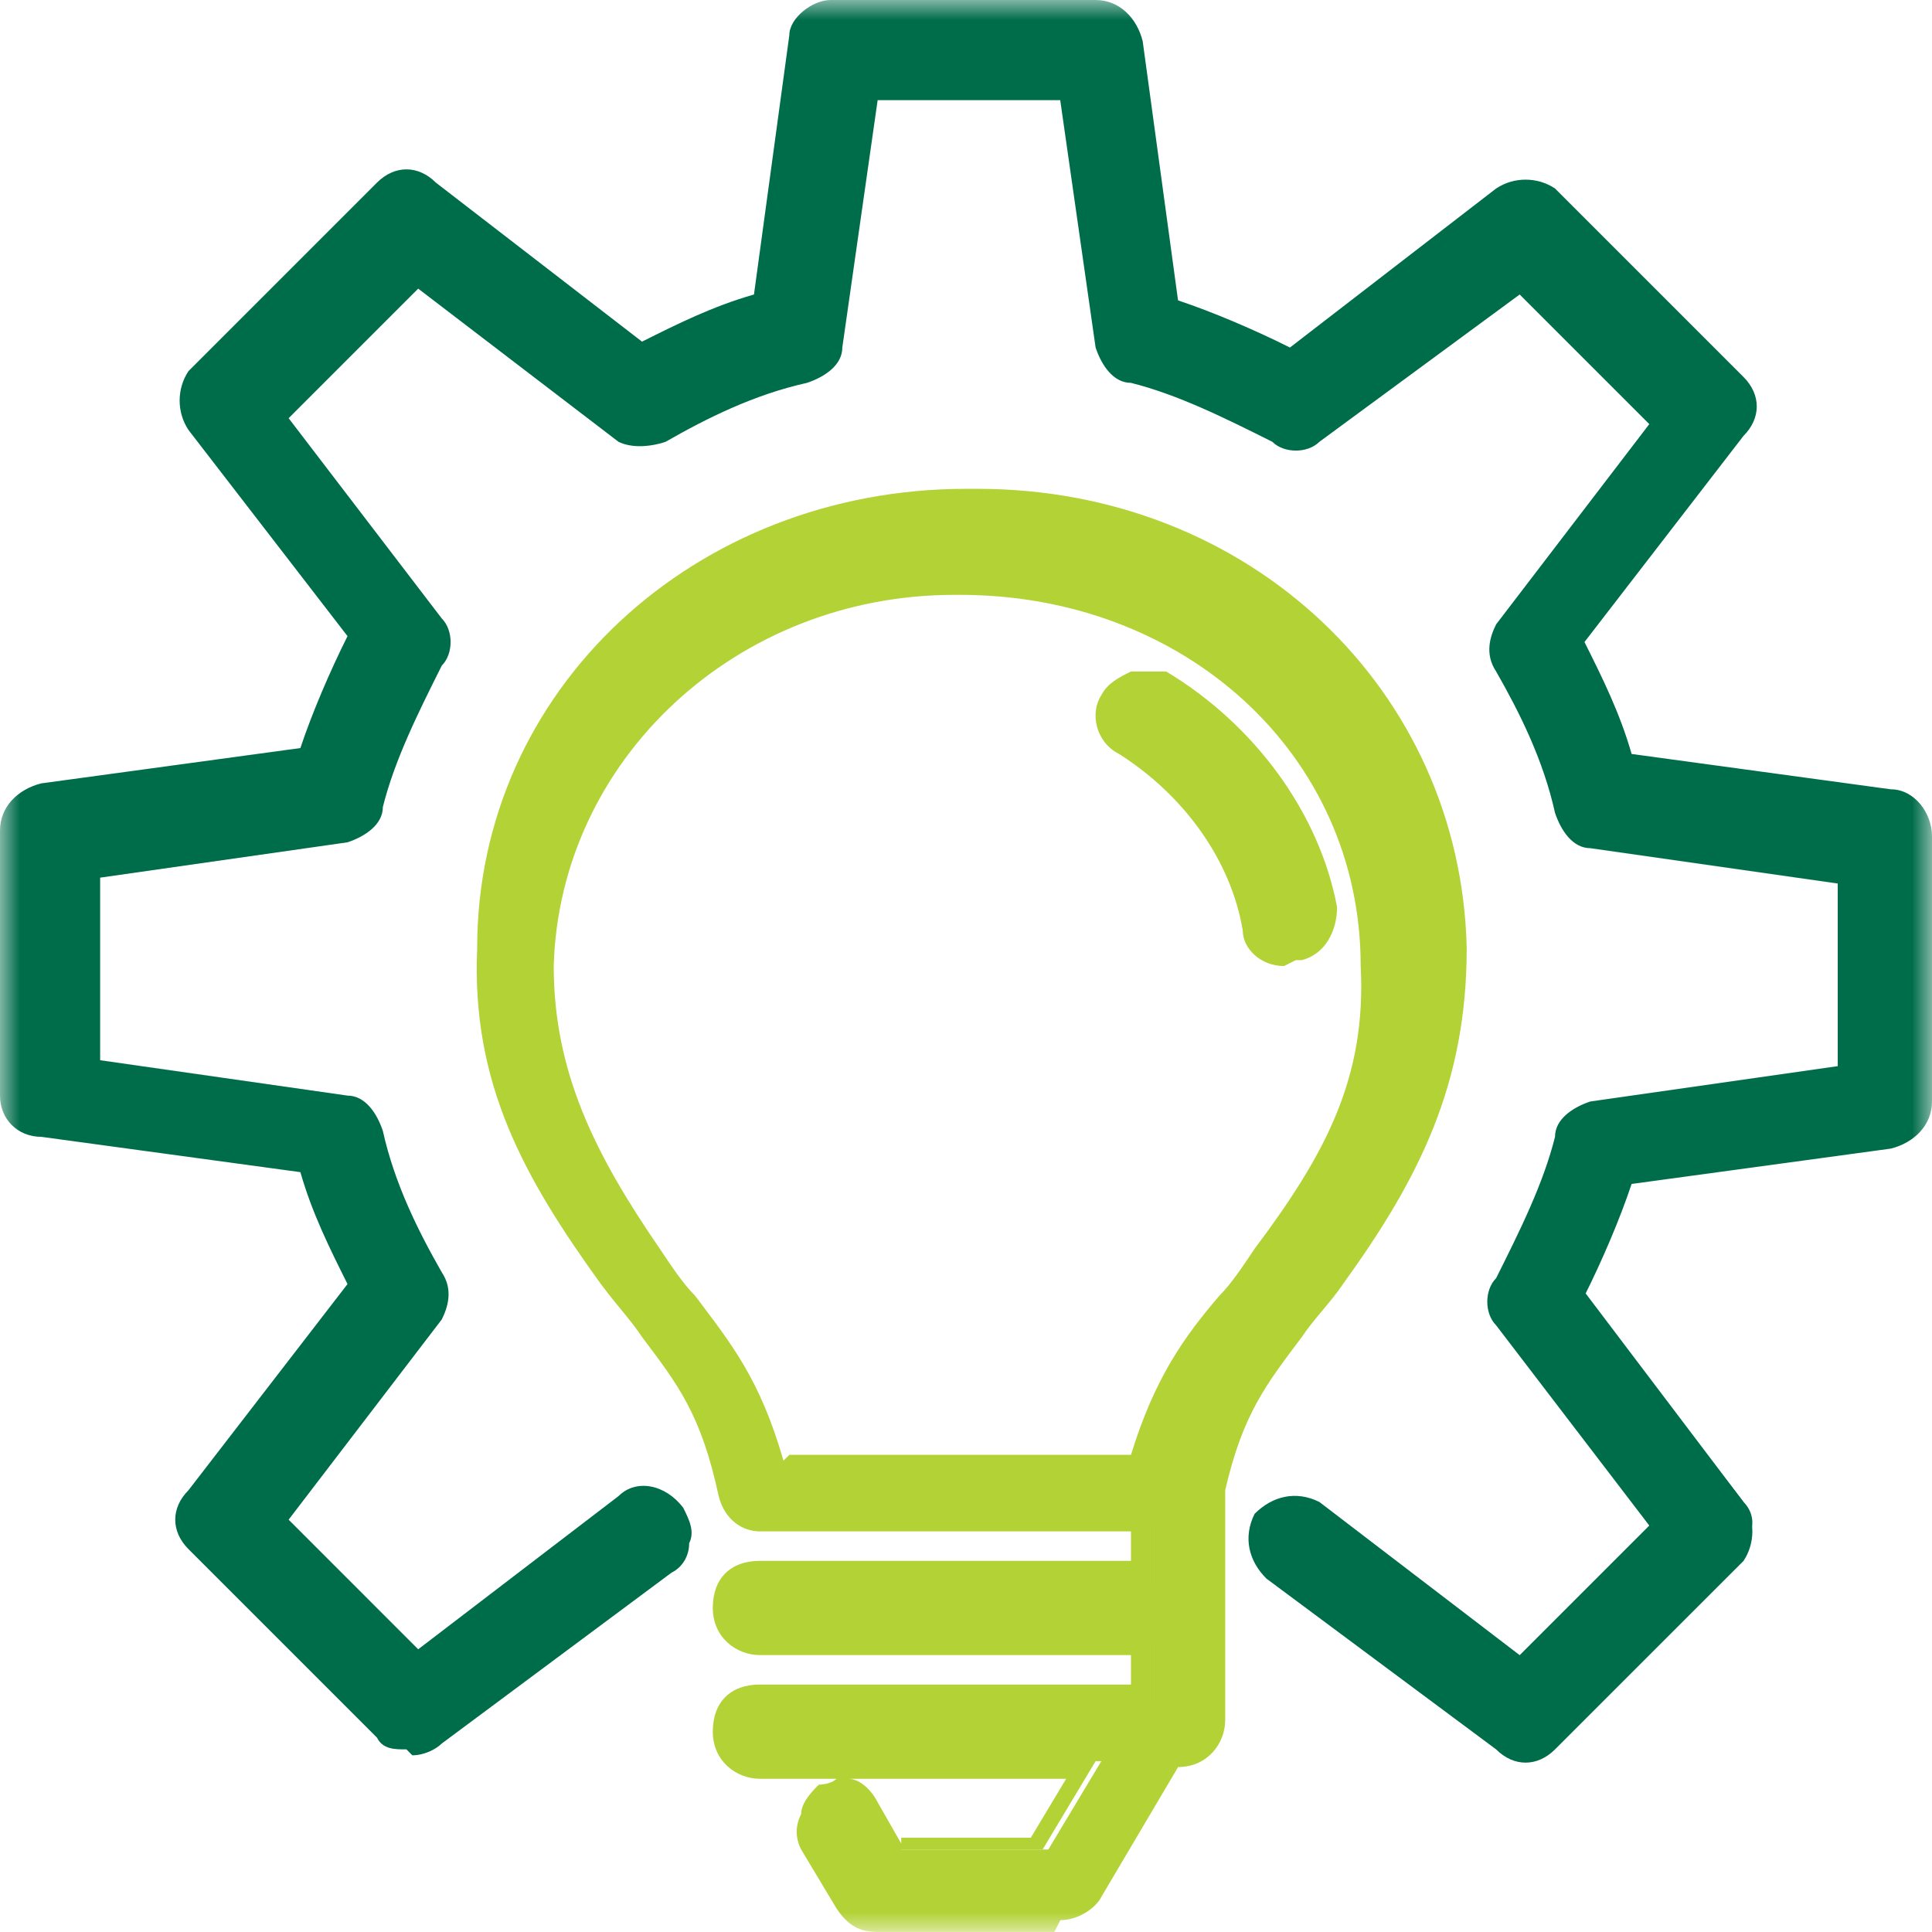 <svg xmlns="http://www.w3.org/2000/svg" width="48" height="48" viewBox="0 0 48 48" fill="none"><g clip-path="url(#clip0_2105_54)"><mask id="mask0_2105_54" style="mask-type:luminance" maskUnits="userSpaceOnUse" x="0" y="0" width="48" height="48"><path d="M48 0H0V48H48V0Z" fill="white"></path></mask><g mask="url(#mask0_2105_54)"><path d="M46.976 19.903L40.391 19.025C40.098 18 39.659 16.976 39.074 15.951L43.171 10.537C43.464 10.244 43.318 9.805 43.171 9.512L38.488 4.83C38.196 4.537 37.757 4.537 37.464 4.83L32.049 8.781C31.025 8.195 30.001 7.756 28.976 7.464L28.098 0.878C28.098 0.586 27.805 0.293 27.366 0.293H20.781C20.342 0.293 20.049 0.586 20.049 0.878L19.171 7.464C18.147 7.756 17.122 8.195 16.098 8.781L10.684 4.83C10.391 4.683 9.952 4.683 9.659 4.83L4.976 9.512C4.684 9.805 4.684 10.244 4.976 10.537L9.074 15.951C8.488 16.976 8.049 18 7.757 19.025L1.171 19.903C0.879 19.903 0.586 20.195 0.586 20.634V27.22C0.586 27.512 0.879 27.951 1.171 27.951L7.757 28.83C8.049 29.854 8.488 30.878 9.074 31.903L4.976 37.317C4.83 37.61 4.83 38.049 4.976 38.342L9.659 43.025C9.952 43.317 10.391 43.317 10.684 43.025L16.391 38.781C16.683 38.488 16.83 38.049 16.537 37.756C16.244 37.464 15.806 37.317 15.513 37.61L10.245 41.561L6.586 37.903L10.537 32.634C10.684 32.342 10.684 32.049 10.537 31.756C9.952 30.586 9.366 29.415 9.074 28.098C9.074 27.805 8.781 27.659 8.488 27.512L2.049 26.634V21.366L8.488 20.488C8.781 20.488 9.074 20.195 9.074 19.903C9.366 18.586 9.952 17.415 10.537 16.244C10.684 15.951 10.537 15.659 10.537 15.366L6.586 10.098L10.245 6.439L15.513 10.39C15.806 10.537 16.098 10.537 16.391 10.39C17.561 9.805 18.732 9.22 20.049 8.927C20.342 8.927 20.488 8.634 20.635 8.342L21.513 1.903H26.781L27.659 8.342C27.659 8.634 27.952 8.927 28.244 8.927C29.561 9.22 30.732 9.805 31.903 10.39C32.196 10.537 32.488 10.39 32.781 10.39L38.049 6.439L41.708 10.098L37.757 15.366C37.61 15.659 37.61 15.951 37.757 16.244C38.342 17.415 38.927 18.586 39.22 19.903C39.22 20.195 39.513 20.342 39.806 20.488L46.245 21.366V26.634L39.806 27.512C39.513 27.512 39.22 27.805 39.22 28.098C38.927 29.415 38.342 30.586 37.757 31.756C37.61 32.049 37.757 32.342 37.757 32.634L41.708 37.903L38.049 41.561L32.781 37.61C32.488 37.317 32.049 37.464 31.757 37.756C31.464 38.049 31.61 38.488 31.903 38.781L37.61 43.025C37.61 43.025 37.903 43.171 38.049 43.171C38.196 43.171 38.488 43.171 38.635 43.025L43.318 38.342C43.61 38.049 43.61 37.61 43.318 37.317L39.22 31.903C39.806 30.878 40.245 29.854 40.537 28.83L47.123 27.951C47.415 27.951 47.708 27.659 47.708 27.22V20.634C47.708 20.195 47.415 19.903 47.123 19.903" fill="#006D4A"></path><path d="M10.098 43.463C9.805 43.463 9.512 43.463 9.366 43.171L4.683 38.488C4.244 38.049 4.244 37.463 4.683 37.024L8.634 31.902C8.195 31.024 7.756 30.146 7.463 29.122L1.024 28.244C0.439 28.244 0 27.805 0 27.22V20.634C0 20.049 0.439 19.61 1.024 19.463L7.463 18.585C7.756 17.707 8.195 16.683 8.634 15.805L4.683 10.683C4.39 10.244 4.39 9.659 4.683 9.22L9.366 4.537C9.805 4.098 10.39 4.098 10.829 4.537L15.951 8.488C16.829 8.049 17.707 7.61 18.732 7.317L19.61 0.878C19.61 0.439 20.195 0 20.634 0H27.22C27.805 0 28.244 0.439 28.39 1.024L29.268 7.463C30.146 7.756 31.171 8.195 32.049 8.634L37.171 4.683C37.61 4.39 38.195 4.39 38.634 4.683L43.317 9.366C43.756 9.805 43.756 10.39 43.317 10.829L39.366 15.951C39.805 16.829 40.244 17.707 40.537 18.732L46.976 19.61C47.561 19.61 48 20.195 48 20.78V27.366C48 27.951 47.561 28.39 46.976 28.537L40.537 29.415C40.244 30.293 39.805 31.317 39.366 32.195L43.317 37.317C43.61 37.756 43.61 38.342 43.317 38.781L38.634 43.463C38.195 43.902 37.61 43.902 37.171 43.463L31.463 39.219C31.024 38.781 30.878 38.195 31.171 37.61C31.61 37.171 32.195 37.024 32.781 37.317L37.756 41.122L40.976 37.902L37.171 32.927C36.878 32.634 36.878 32.049 37.171 31.756C37.756 30.585 38.342 29.415 38.634 28.244C38.634 27.805 39.073 27.512 39.512 27.366L45.658 26.488V21.951L39.512 21.073C39.073 21.073 38.781 20.634 38.634 20.195C38.342 18.878 37.756 17.707 37.171 16.683C36.878 16.244 37.024 15.805 37.171 15.512L40.976 10.537L37.756 7.317L32.781 10.976C32.488 11.268 31.902 11.268 31.61 10.976C30.439 10.39 29.268 9.805 28.098 9.512C27.659 9.512 27.366 9.073 27.22 8.634L26.341 2.488H21.805L20.927 8.634C20.927 9.073 20.488 9.366 20.049 9.512C18.732 9.805 17.561 10.39 16.537 10.976C16.098 11.122 15.659 11.122 15.366 10.976L10.39 7.171L7.171 10.39L10.976 15.366C11.268 15.659 11.268 16.244 10.976 16.537C10.39 17.707 9.805 18.878 9.512 20.049C9.512 20.488 9.073 20.78 8.634 20.927L2.488 21.805V26.341L8.634 27.22C9.073 27.22 9.366 27.659 9.512 28.098C9.805 29.415 10.39 30.585 10.976 31.61C11.268 32.049 11.122 32.488 10.976 32.781L7.171 37.756L10.39 40.976L15.366 37.171C15.805 36.732 16.537 36.878 16.976 37.463C17.122 37.756 17.268 38.049 17.122 38.342C17.122 38.634 16.976 38.927 16.683 39.073L10.976 43.317C10.829 43.463 10.537 43.61 10.244 43.61M10.098 5.122C10.098 5.122 9.951 5.122 9.805 5.122L5.122 9.805C5.122 9.805 5.122 10.098 5.122 10.244L9.22 15.805C8.634 16.976 8.341 18 7.902 19.024V19.317L1.024 20.341C0.878 20.341 0.732 20.488 0.732 20.634V27.22C0.732 27.366 0.732 27.512 1.024 27.512L7.902 28.537V28.829C8.341 29.854 8.78 30.878 9.22 31.902C9.22 32.049 5.122 37.61 5.122 37.61C5.122 37.61 5.122 37.902 5.122 38.049L9.805 42.732C9.805 42.732 10.098 42.732 10.244 42.732L15.951 38.488C15.951 38.488 15.951 38.488 15.951 38.195C15.951 38.195 15.951 38.049 15.951 37.902C15.951 37.756 15.659 37.756 15.512 37.902L9.951 42L5.707 37.902L9.805 32.342C9.805 32.342 9.805 32.049 9.805 31.902C9.073 30.732 8.634 29.415 8.195 28.098C8.195 28.098 8.049 27.805 7.902 27.805L1.024 26.78V20.927L7.902 19.902C7.902 19.902 8.195 19.902 8.195 19.61C8.488 18.293 9.073 16.976 9.805 15.805C9.805 15.805 9.805 15.512 9.805 15.366L5.707 9.805L9.951 5.561L15.512 9.659C15.512 9.659 15.805 9.659 15.951 9.659C17.122 8.927 18.439 8.488 19.756 8.049C19.756 8.049 20.049 7.902 20.049 7.756L21.073 1.024H26.927L27.951 7.756C27.951 7.756 27.951 8.049 28.244 8.049C29.561 8.341 30.878 8.927 32.049 9.659C32.049 9.659 32.342 9.659 32.488 9.659L38.049 5.561L42.293 9.805L38.195 15.366C38.195 15.366 38.195 15.659 38.195 15.805C38.927 16.976 39.366 18.293 39.805 19.61C39.805 19.61 39.951 19.902 40.098 19.902L46.976 20.927V26.78L40.098 27.805C40.098 27.805 39.805 27.805 39.805 28.098C39.512 29.415 38.927 30.732 38.195 31.902C38.195 31.902 38.195 32.195 38.195 32.342L42.293 37.902L38.049 42L32.488 37.902C32.342 37.902 32.049 37.902 32.049 37.902C32.049 37.902 32.049 38.049 32.049 38.195C32.049 38.195 32.049 38.342 32.049 38.488L37.756 42.732C37.756 42.732 38.049 42.732 38.195 42.732L42.878 38.049C42.878 38.049 42.878 37.756 42.878 37.61L38.781 32.049C39.366 30.878 39.658 29.854 40.098 28.829V28.537L47.122 27.512C47.268 27.512 47.415 27.366 47.415 27.22V20.634C47.415 20.488 47.415 20.341 47.122 20.341L40.244 19.317V19.024C39.805 18 39.366 16.976 38.927 15.951C38.927 15.805 43.024 10.244 43.024 10.244C43.024 10.244 43.024 9.951 43.024 9.805L38.342 5.122C38.342 5.122 38.049 5.122 37.902 5.122L32.342 9.22H32.195C31.171 8.634 30.146 8.195 29.122 7.902H28.829L27.805 1.024C27.805 0.878 27.659 0.732 27.512 0.732H20.927C20.78 0.732 20.634 0.732 20.634 1.024L19.61 7.902H19.317C18.293 8.341 17.268 8.78 16.244 9.22H16.098L10.537 5.122C10.537 5.122 10.537 5.122 10.39 5.122" fill="#006D4A"></path><path d="M27.952 18.441C29.708 19.465 30.878 21.221 31.317 22.977C31.317 23.27 31.756 23.563 32.049 23.563C32.488 23.563 32.781 23.124 32.635 22.685C32.196 20.343 30.732 18.294 28.683 17.124C28.391 16.977 27.952 17.124 27.659 17.416C27.513 17.709 27.659 18.148 27.952 18.441Z" fill="#B2D235"></path><path d="M31.902 24.001C31.316 24.001 30.877 23.562 30.877 23.123C30.585 21.366 29.414 19.757 27.804 18.732C27.219 18.44 27.072 17.708 27.365 17.269C27.511 16.976 27.804 16.83 28.097 16.684C28.39 16.684 28.682 16.684 28.975 16.684C31.17 18.001 32.78 20.196 33.219 22.537C33.219 23.123 32.926 23.708 32.341 23.854C32.341 23.854 32.341 23.854 32.194 23.854M28.097 18.001C29.999 19.025 31.17 20.927 31.609 22.83C31.609 22.976 31.755 23.123 31.902 23.123C32.194 23.123 32.341 22.83 32.194 22.684C31.755 20.488 30.438 18.586 28.39 17.269C28.39 17.269 28.243 17.269 28.097 17.269C28.097 17.269 27.951 17.269 27.804 17.415C27.804 17.562 27.804 17.854 27.804 17.854" fill="#B2D235"></path><path d="M31.899 33.22C32.191 32.781 32.484 32.488 32.923 31.903C34.826 29.415 35.996 27.073 35.996 23.854C35.996 17.561 30.582 12.732 24.143 12.878C17.704 12.878 12.435 17.561 12.289 23.854C12.289 27.073 13.46 29.415 15.362 31.903C15.655 32.342 16.094 32.781 16.387 33.22C17.411 34.39 17.996 35.122 18.435 37.317C18.435 37.61 18.728 37.903 19.167 37.903H24.289H28.679V39.366H19.021C18.582 39.366 18.289 39.659 18.289 40.098C18.289 40.537 18.582 40.83 19.021 40.83H28.679V42.293H19.021C18.582 42.293 18.289 42.586 18.289 43.025C18.289 43.464 18.582 43.756 19.021 43.756H27.362L26.045 45.951H22.387L21.655 44.781C21.509 44.488 20.923 44.342 20.631 44.488C20.338 44.634 20.192 45.22 20.338 45.512L21.216 46.976C21.216 47.269 21.655 47.269 21.801 47.269H26.192C26.484 47.269 26.631 47.269 26.777 46.976L28.826 43.61H29.118C29.557 43.61 29.85 43.317 29.85 42.878V37.025C30.289 34.976 30.874 34.098 31.899 32.927M16.24 31.171C14.484 28.829 13.46 26.781 13.46 24C13.46 18.586 17.996 14.488 23.704 14.488C29.411 14.488 23.704 14.488 23.85 14.488C29.557 14.488 34.094 18.586 34.24 24C34.24 26.781 33.216 28.829 31.46 31.171C31.167 31.61 30.874 32.049 30.582 32.342C29.704 33.512 28.972 34.39 28.387 36.439H23.85H19.314C18.874 34.39 17.996 33.512 17.118 32.342C16.826 32.049 16.533 31.61 16.24 31.171Z" fill="#B2D235"></path><path d="M26.196 47.998H21.806C21.367 47.998 21.074 47.852 20.782 47.413L19.904 45.949C19.757 45.657 19.757 45.364 19.904 45.071C19.904 44.779 20.196 44.486 20.343 44.34C20.343 44.34 20.635 44.34 20.782 44.193H18.879C18.294 44.193 17.709 43.754 17.709 43.023C17.709 42.291 18.148 41.852 18.879 41.852H28.099V41.12H18.879C18.294 41.12 17.709 40.681 17.709 39.949C17.709 39.218 18.148 38.779 18.879 38.779H28.099V38.047H24.001H18.879C18.44 38.047 18.001 37.754 17.855 37.169C17.416 35.12 16.83 34.388 15.952 33.218C15.66 32.779 15.367 32.486 14.928 31.901C13.026 29.267 11.709 26.925 11.855 23.559C11.855 17.12 17.27 12.145 24.001 12.145H24.294C31.026 12.145 36.294 17.12 36.44 23.559C36.44 26.925 35.27 29.267 33.367 31.901C33.074 32.34 32.635 32.779 32.343 33.218C31.465 34.388 30.879 35.12 30.44 37.023V42.73C30.44 43.315 30.001 43.901 29.27 43.901L27.367 47.12C27.221 47.413 26.782 47.706 26.343 47.706M20.782 44.925C20.782 44.925 20.782 44.925 20.635 44.925C20.489 44.925 20.343 45.218 20.635 45.364L21.513 46.828C21.513 46.828 21.66 46.974 21.806 46.974H26.196C26.196 46.974 26.489 46.974 26.489 46.828L28.538 43.315H29.123C29.27 43.315 29.416 43.169 29.416 43.023V37.169C29.855 34.974 30.587 34.096 31.465 32.925C31.757 32.486 32.05 32.193 32.489 31.608C34.245 29.12 35.562 26.779 35.416 23.706C35.416 17.706 30.294 13.023 24.001 13.023H23.855C17.562 13.023 12.586 17.706 12.44 23.706C12.44 26.779 13.611 29.12 15.367 31.608C15.66 32.047 16.099 32.486 16.391 32.925C17.416 34.096 18.001 34.974 18.44 37.169C18.44 37.315 18.587 37.462 18.733 37.462H23.855H28.684V39.657H18.733C18.587 39.657 18.44 39.803 18.44 39.949C18.44 40.096 18.587 40.242 18.733 40.242H28.684V42.437H18.733C18.587 42.437 18.44 42.584 18.44 42.73C18.44 42.876 18.587 43.023 18.733 43.023H27.66L25.904 45.949H21.952L21.221 44.632C21.221 44.632 21.074 44.486 20.928 44.486M22.391 45.657H25.611L26.489 44.193H21.074C21.367 44.193 21.66 44.486 21.806 44.779L22.391 45.803V45.657ZM24.001 36.876H19.172V36.584C18.733 34.535 18.001 33.657 17.123 32.632C16.83 32.193 16.538 31.901 16.099 31.462C14.343 28.974 13.172 26.925 13.318 23.998C13.318 18.437 18.148 14.047 24.001 14.047H24.294C30.294 14.047 34.83 18.291 34.977 23.998C34.977 26.925 33.952 28.974 32.196 31.462C31.904 31.901 31.611 32.34 31.318 32.632C30.44 33.803 29.709 34.681 29.123 36.584V36.876H24.148H24.001ZM19.611 36.145H23.855H28.099C28.684 34.242 29.416 33.218 30.294 32.193C30.587 31.901 30.879 31.462 31.172 31.023C32.928 28.681 33.952 26.779 33.806 23.998C33.806 18.73 29.416 14.779 23.855 14.779H23.709C18.294 14.779 13.904 18.876 13.757 23.998C13.757 26.632 14.782 28.681 16.391 31.023C16.684 31.462 16.977 31.901 17.27 32.193C18.148 33.364 18.879 34.242 19.465 36.291" fill="#B2D235"></path></g></g><defs><clipPath id="clip0_2105_54"><rect width="48" height="48" fill="white"></rect></clipPath></defs></svg>